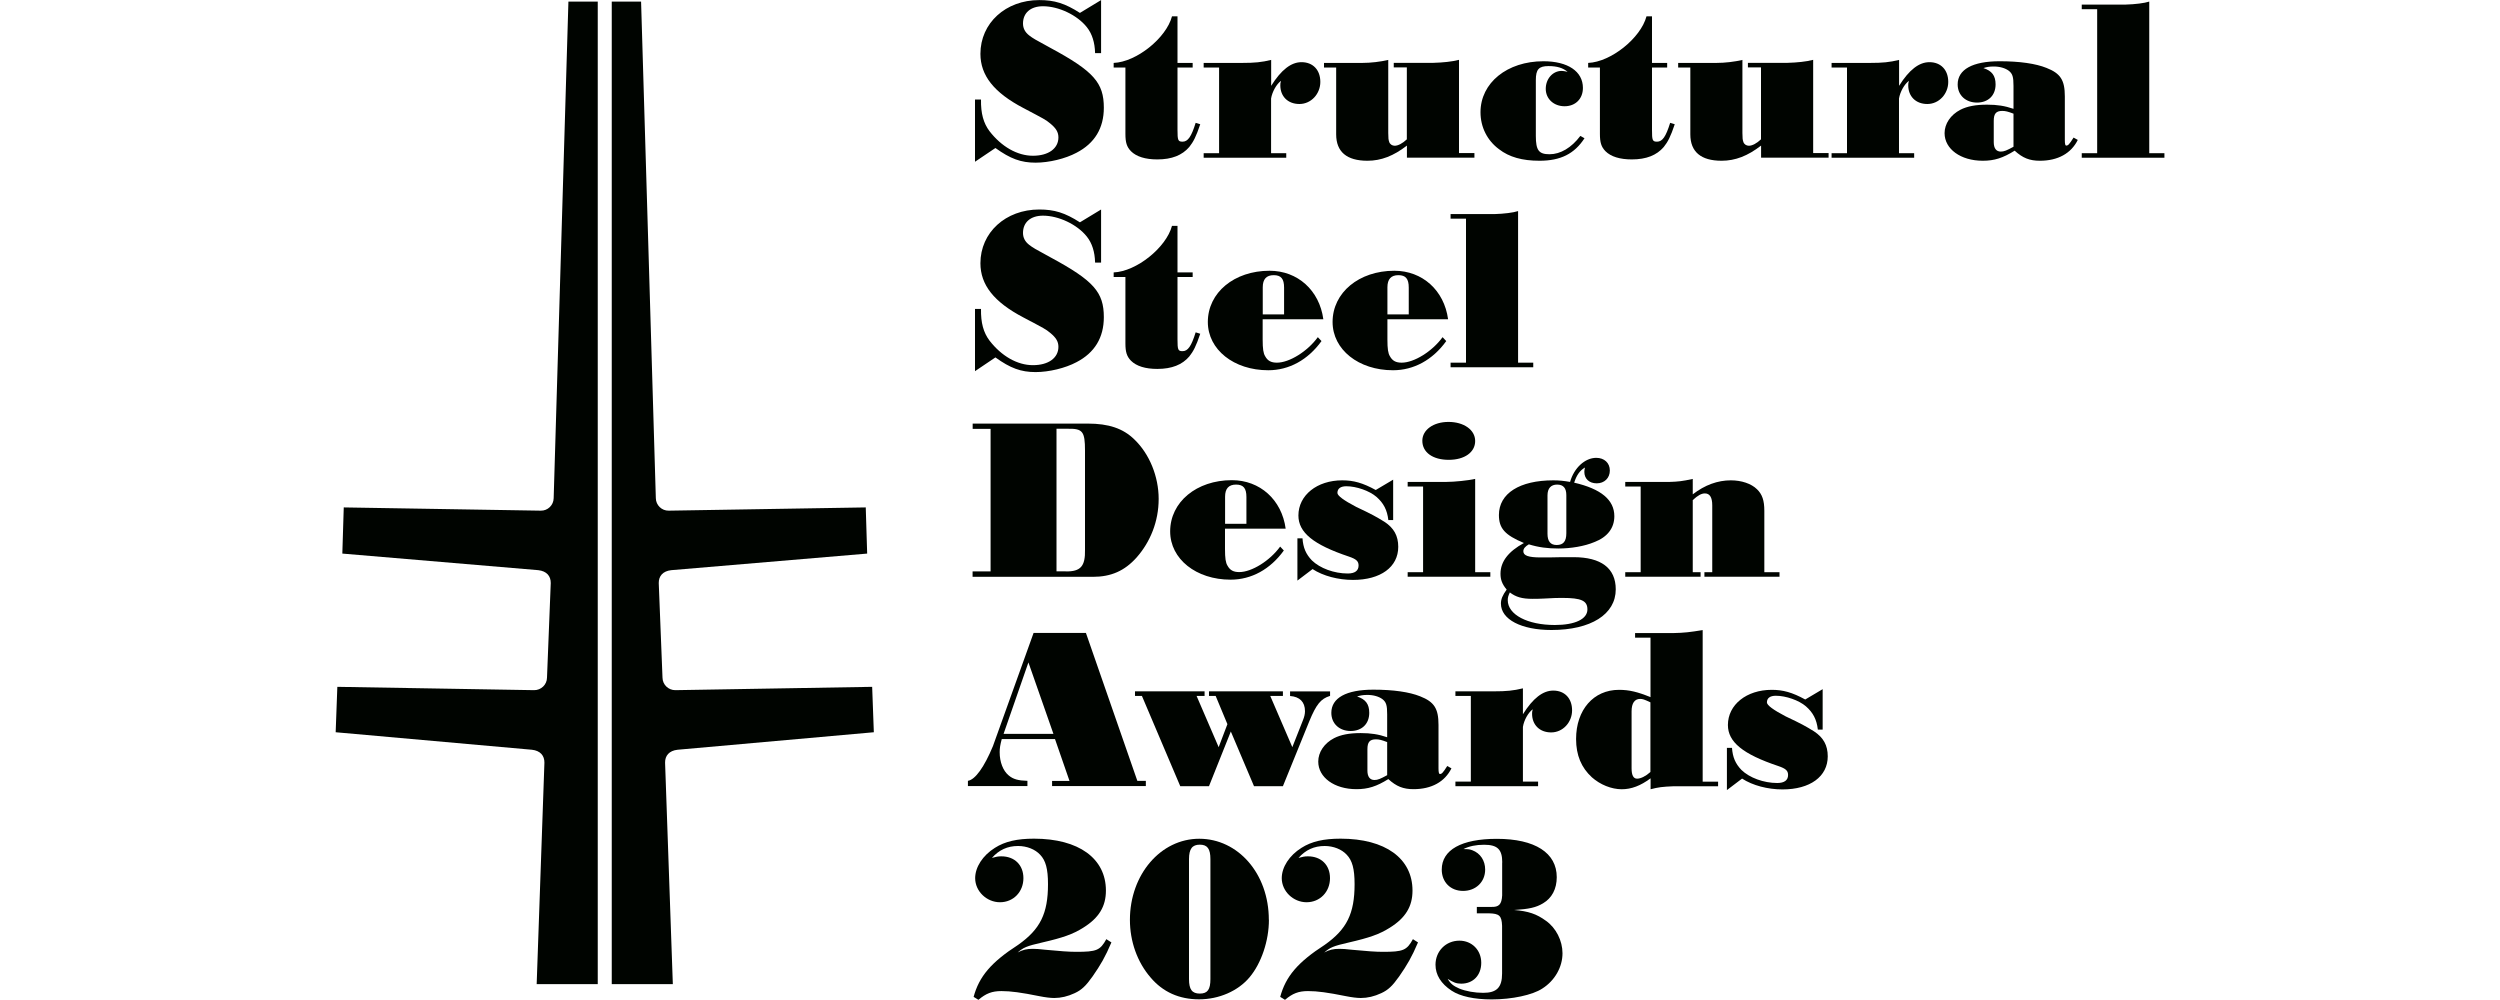 <?xml version="1.0" encoding="UTF-8"?>
<svg id="Layer_1" data-name="Layer 1" xmlns="http://www.w3.org/2000/svg" viewBox="0 0 300 120">
  <path d="M40.47,82.42l23.62.4c.84.01,1.54-.66,1.55-1.5l.45-11.35c.01-.84-.49-1.44-1.5-1.55l-23.51-1.99.17-5.54,23.64.39c.84.02,1.54-.66,1.55-1.5L68.21.19h3.52v117.91h-7.33l.93-26.58c.01-.84-.49-1.44-1.5-1.55l-23.55-2.1.2-5.44Z" fill="#000400" stroke-width="0"/>
  <path d="M104.67,82.42l-23.62.4c-.84.01-1.54-.66-1.55-1.5l-.45-11.35c-.01-.84.49-1.44,1.5-1.55l23.51-1.99-.17-5.54-23.64.39c-.84.02-1.54-.66-1.55-1.5L76.93.19h-3.52v117.91h7.33l-.93-26.58c-.01-.84.49-1.44,1.5-1.55l23.55-2.1-.2-5.44Z" fill="#000400" stroke-width="0"/>
  <g>
    <path d="M131.41,6.37c-.03-1.27-.36-2.32-.99-3.11-1.16-1.46-3.39-2.51-5.26-2.51-1.49,0-2.4.8-2.4,2.07,0,.58.25,1.05.74,1.43.47.36.66.47,2.54,1.49,5.21,2.81,6.42,4.19,6.42,7.19,0,2.45-1.1,4.27-3.28,5.4-1.35.72-3.31,1.19-4.91,1.19-1.76,0-3.03-.47-4.82-1.76l-2.45,1.65v-7.47h.72c-.03,1.68.3,2.84,1.02,3.8,1.43,1.85,3.33,2.95,5.21,2.95s3.06-.88,3.06-2.2c0-.63-.28-1.1-.99-1.68-.58-.47-.61-.47-3.22-1.85-3.53-1.85-5.15-3.91-5.15-6.5,0-3.69,3.03-6.45,7.06-6.45,1.82,0,3.09.39,4.88,1.54l2.54-1.54v6.37h-.69Z" fill="#000400" stroke-width="0"/>
    <path d="M144.03,14.91c-.5,1.49-.83,2.12-1.32,2.73-.85.99-2.09,1.49-3.83,1.49-1.43,0-2.51-.33-3.17-.99-.5-.52-.66-1.05-.66-2.07v-7.97h-1.41v-.55c2.73-.11,6.31-2.98,7-5.59h.66v5.59h1.82v.55h-1.82v7.47c0,1.27.06,1.43.61,1.43.63,0,1.05-.58,1.57-2.26l.55.17Z" fill="#000400" stroke-width="0"/>
    <path d="M144.44,18.93v-.55h1.85v-10.28h-1.85v-.55h4.63c1.49,0,2.32-.08,3.47-.36v3.11c1.21-1.93,2.4-2.84,3.64-2.84,1.38,0,2.26.94,2.26,2.37s-1.1,2.65-2.51,2.65-2.29-.94-2.29-2.23c0-.17,0-.3.08-.55-.55.41-1.05,1.3-1.19,2.12v6.56h1.82v.55h-9.92Z" fill="#000400" stroke-width="0"/>
    <path d="M168.83,17.47c-1.6,1.24-3.09,1.82-4.74,1.82-2.48,0-3.75-1.07-3.75-3.17v-8.02h-1.46v-.55h4.6c1.02,0,2.18-.14,3.11-.36v8.76c0,.66.03.83.11,1.07.08.28.36.47.66.47.41,0,.94-.28,1.46-.77v-8.63h-1.57v-.55h4.77c1.1-.03,2.23-.14,3.06-.36v11.19h1.85v.55h-8.1v-1.46Z" fill="#000400" stroke-width="0"/>
    <path d="M190.14,16.59c-1.21,1.87-2.87,2.7-5.4,2.7-2.07,0-3.64-.44-4.85-1.38-1.43-1.05-2.23-2.67-2.23-4.44,0-3.53,3.2-6.12,7.55-6.12,2.92,0,4.74,1.21,4.74,3.2,0,1.32-.91,2.2-2.2,2.2s-2.26-.88-2.26-2.09.85-2.15,1.9-2.15c.19,0,.36.03.72.11-.55-.47-1.27-.69-2.29-.69-1.16,0-1.52.39-1.52,1.68v6.7c0,1.74.36,2.2,1.65,2.2s2.62-.77,3.69-2.2l.5.28Z" fill="#000400" stroke-width="0"/>
    <path d="M200.97,14.91c-.5,1.49-.83,2.12-1.32,2.73-.85.99-2.09,1.49-3.83,1.49-1.43,0-2.51-.33-3.17-.99-.5-.52-.66-1.05-.66-2.07v-7.97h-1.41v-.55c2.73-.11,6.31-2.98,7-5.59h.66v5.59h1.82v.55h-1.82v7.47c0,1.27.05,1.43.61,1.43.63,0,1.05-.58,1.57-2.26l.55.17Z" fill="#000400" stroke-width="0"/>
    <path d="M211.33,17.47c-1.6,1.24-3.09,1.82-4.74,1.82-2.48,0-3.75-1.07-3.75-3.17v-8.02h-1.46v-.55h4.6c1.02,0,2.18-.14,3.11-.36v8.76c0,.66.03.83.11,1.07.08.28.36.47.66.47.41,0,.94-.28,1.46-.77v-8.63h-1.57v-.55h4.77c1.1-.03,2.23-.14,3.06-.36v11.19h1.85v.55h-8.1v-1.46Z" fill="#000400" stroke-width="0"/>
    <path d="M219.79,18.93v-.55h1.85v-10.28h-1.85v-.55h4.63c1.49,0,2.32-.08,3.47-.36v3.11c1.21-1.93,2.4-2.84,3.64-2.84,1.38,0,2.26.94,2.26,2.37s-1.1,2.65-2.51,2.65-2.29-.94-2.29-2.23c0-.17,0-.3.08-.55-.55.41-1.05,1.3-1.19,2.12v6.56h1.82v.55h-9.92Z" fill="#000400" stroke-width="0"/>
    <path d="M249.34,16.78c-.8,1.63-2.4,2.51-4.55,2.51-1.24,0-2.07-.33-3.03-1.21-1.41.88-2.43,1.21-3.83,1.21-2.65,0-4.58-1.41-4.58-3.31,0-1.13.72-2.2,1.9-2.81.8-.41,1.82-.61,3.2-.61,1.21,0,2.12.14,3.17.5v-2.76c0-1.07-.11-1.46-.58-1.82-.41-.3-1.05-.5-1.79-.5-.52,0-.85.06-1.24.19,1.02.33,1.46.91,1.46,1.96,0,1.32-.88,2.18-2.23,2.18s-2.32-.88-2.32-2.18c0-1.79,1.79-2.78,5.04-2.78,2.4,0,4.33.28,5.62.8,1.68.66,2.2,1.46,2.2,3.42v5.21c0,.52.05.69.17.69.22,0,.36-.14.88-.96l.5.28ZM241.62,13.64c-.66-.25-.96-.33-1.35-.33-.74,0-1.02.33-1.02,1.19v2.56c0,.74.3,1.13.85,1.13.39,0,.72-.14,1.52-.58v-3.97Z" fill="#000400" stroke-width="0"/>
    <path d="M249.81,18.93v-.55h1.85V1.1h-1.85v-.55h5.26c1.13-.03,2.26-.17,2.84-.36v18.19h1.82v.55h-9.92Z" fill="#000400" stroke-width="0"/>
  </g>
  <g>
    <path d="M131.41,31.5c-.03-1.27-.36-2.32-.99-3.11-1.16-1.46-3.39-2.51-5.26-2.51-1.49,0-2.4.8-2.4,2.07,0,.58.25,1.05.74,1.43.47.36.66.47,2.54,1.49,5.21,2.81,6.42,4.19,6.42,7.19,0,2.45-1.1,4.27-3.28,5.4-1.35.72-3.31,1.19-4.91,1.19-1.76,0-3.03-.47-4.82-1.76l-2.45,1.65v-7.47h.72c-.03,1.68.3,2.84,1.02,3.8,1.43,1.85,3.33,2.95,5.21,2.95s3.06-.88,3.06-2.2c0-.63-.28-1.1-.99-1.68-.58-.47-.61-.47-3.22-1.85-3.53-1.85-5.15-3.91-5.15-6.5,0-3.69,3.03-6.45,7.06-6.45,1.82,0,3.09.39,4.88,1.54l2.54-1.54v6.37h-.69Z" fill="#000400" stroke-width="0"/>
    <path d="M144.03,40.05c-.5,1.49-.83,2.12-1.32,2.73-.85.99-2.09,1.49-3.83,1.49-1.43,0-2.51-.33-3.17-.99-.5-.52-.66-1.05-.66-2.07v-7.97h-1.41v-.55c2.73-.11,6.31-2.98,7-5.59h.66v5.59h1.82v.55h-1.82v7.47c0,1.27.06,1.43.61,1.43.63,0,1.05-.58,1.57-2.26l.55.17Z" fill="#000400" stroke-width="0"/>
    <path d="M158.58,40.93c-1.63,2.26-3.89,3.5-6.39,3.5-4.13,0-7.25-2.48-7.25-5.79,0-3.53,3.17-6.15,7.41-6.15,3.36,0,5.98,2.34,6.45,5.82h-7.28v2.43c0,1.13.08,1.65.3,2.01.3.55.72.77,1.41.77,1.49,0,3.67-1.35,4.91-3.06l.44.47ZM154.09,34.51c0-1.05-.36-1.49-1.24-1.49s-1.32.47-1.32,1.46v3.25h2.56v-3.22Z" fill="#000400" stroke-width="0"/>
    <path d="M173.55,40.93c-1.63,2.26-3.89,3.5-6.39,3.5-4.13,0-7.25-2.48-7.25-5.79,0-3.53,3.17-6.15,7.41-6.15,3.36,0,5.98,2.34,6.45,5.82h-7.28v2.43c0,1.13.08,1.65.3,2.01.3.55.72.77,1.41.77,1.49,0,3.67-1.35,4.91-3.06l.44.47ZM169.05,34.51c0-1.05-.36-1.49-1.24-1.49s-1.32.47-1.32,1.46v3.25h2.56v-3.22Z" fill="#000400" stroke-width="0"/>
    <path d="M174.07,44.07v-.55h1.85v-17.28h-1.85v-.55h5.26c1.13-.03,2.26-.17,2.84-.36v18.19h1.82v.55h-9.92Z" fill="#000400" stroke-width="0"/>
  </g>
  <g>
    <path d="M116.72,68.57h2.15v-17.11h-2.15v-.63h13.81c2.51,0,4.24.58,5.59,1.9,1.82,1.74,2.92,4.46,2.92,7.14s-.99,5.15-2.65,7.03c-1.43,1.6-3.06,2.32-5.24,2.32h-14.44v-.63ZM127.88,68.57c1.79.03,2.37-.61,2.32-2.62v-11.88c0-2.29-.28-2.65-2.04-2.62h-1.38v17.11h1.1Z" fill="#000400" stroke-width="0"/>
    <path d="M154.06,66.06c-1.63,2.26-3.89,3.5-6.39,3.5-4.13,0-7.25-2.48-7.25-5.79,0-3.53,3.17-6.15,7.41-6.15,3.36,0,5.98,2.34,6.45,5.82h-7.28v2.43c0,1.13.08,1.65.3,2.01.3.55.72.77,1.41.77,1.49,0,3.67-1.35,4.91-3.06l.44.47ZM149.57,59.64c0-1.05-.36-1.49-1.24-1.49s-1.32.47-1.32,1.46v3.25h2.56v-3.22Z" fill="#000400" stroke-width="0"/>
    <path d="M166.6,62.4c-.14-1.21-.58-2.04-1.43-2.78-.83-.72-2.4-1.27-3.61-1.27-.69,0-1.07.28-1.07.8q0,.5,2.26,1.68c1.87.88,2.37,1.16,3.39,1.79,1.13.74,1.65,1.68,1.65,3,0,2.43-2.12,3.97-5.43,3.97-1.76,0-3.58-.47-4.85-1.3l-1.82,1.38v-5.07h.61c.08,1.13.41,1.9,1.13,2.65.96.94,2.67,1.57,4.3,1.57.85,0,1.3-.33,1.3-.96,0-.52-.28-.77-1.16-1.07-4.27-1.43-6.06-2.89-6.06-4.93,0-2.43,2.23-4.22,5.26-4.22,1.35,0,2.45.3,4.02,1.16l2.09-1.24v4.85h-.58Z" fill="#000400" stroke-width="0"/>
    <path d="M168.92,69.21v-.55h1.85v-10.28h-1.85v-.55h4.63c.96,0,2.62-.17,3.47-.36v11.19h1.82v.55h-9.92ZM177.02,52.92c0,1.35-1.27,2.26-3.17,2.26s-3.17-.88-3.17-2.29c0-1.3,1.32-2.26,3.14-2.26s3.2.94,3.2,2.29Z" fill="#000400" stroke-width="0"/>
    <path d="M188.82,66.86c3.31,0,5.07,1.32,5.07,3.86,0,3-2.98,4.88-7.72,4.88-3.61,0-6.06-1.27-6.06-3.17,0-.52.19-.99.69-1.68-.55-.66-.74-1.19-.74-1.9,0-1.46.94-2.67,2.81-3.69-2.29-.96-3-1.76-3-3.36,0-2.59,2.48-4.16,6.53-4.16.72,0,1.24.06,2.01.19.47-1.68,1.79-2.89,3.14-2.89.96,0,1.63.61,1.63,1.52s-.66,1.54-1.57,1.54-1.49-.55-1.49-1.38c0-.22.03-.3.08-.52-.63.36-1.02.94-1.3,1.82,3.22.74,4.82,2.07,4.82,4.02,0,1.43-.83,2.51-2.4,3.11-1.19.5-2.81.77-4.33.77-1.27,0-2.37-.14-3.53-.5-.44.25-.66.52-.66.83,0,.52.61.74,2.07.74.47,0,1.85,0,2.54-.03h1.41ZM180.93,72.02c0,1.74,2.37,2.98,5.65,2.98,2.45,0,3.91-.72,3.91-1.87,0-1.05-.74-1.38-3-1.38-.55,0-.96,0-2.29.08-.5.03-.94.03-1.32.03-1.24,0-1.98-.22-2.7-.77-.19.41-.25.61-.25.94ZM187.96,59.42c0-.85-.36-1.27-1.1-1.27s-1.16.44-1.16,1.3v4.6c0,.91.36,1.35,1.1,1.35.8,0,1.16-.44,1.16-1.41v-4.57Z" fill="#000400" stroke-width="0"/>
    <path d="M204.53,69.21v-.55h.94v-8.02c0-.96-.3-1.43-.88-1.43-.41,0-.83.22-1.46.8v8.65h.94v.55h-9.04v-.55h1.85v-10.28h-1.85v-.55h5.32c.99-.03,1.52-.08,2.78-.36v1.85c1.46-1.13,3-1.68,4.57-1.68,1.27,0,2.45.39,3.14,1.07.63.61.88,1.35.88,2.59v7.36h1.82v.55h-9.01Z" fill="#000400" stroke-width="0"/>
  </g>
  <g>
    <path d="M126.25,94.34v-.63h2.09l-1.74-5.02h-6.39c-.19.72-.25,1.1-.25,1.57,0,1.19.41,2.23,1.07,2.78.55.47,1.16.63,2.26.66v.63h-7.14v-.63c.88-.14,1.96-1.65,3-4.16l4.88-13.59h6.28l6.17,17.75h1.02v.63h-11.27ZM123.41,79.49l-2.98,8.57h5.98l-3-8.57Z" fill="#000400" stroke-width="0"/>
    <path d="M159.6,83.51c-1.1.33-1.65,1.02-2.48,3.03l-3.17,7.8h-3.47l-2.78-6.56-2.62,6.56h-3.45l-4.6-10.83h-.83v-.55h8.35v.55h-.96l2.65,6.15,1.05-2.76-1.41-3.39h-.8v-.55h8.87v.55h-1.52l2.65,6.15,1.27-3.22c.17-.41.25-.77.25-1.1,0-1.1-.63-1.74-1.79-1.82v-.55h4.8v.55Z" fill="#000400" stroke-width="0"/>
    <path d="M174.18,92.19c-.8,1.63-2.4,2.51-4.55,2.51-1.24,0-2.07-.33-3.03-1.21-1.41.88-2.43,1.21-3.83,1.21-2.65,0-4.58-1.41-4.58-3.31,0-1.13.72-2.2,1.9-2.81.8-.41,1.82-.61,3.2-.61,1.21,0,2.12.14,3.17.5v-2.76c0-1.07-.11-1.46-.58-1.82-.41-.3-1.05-.5-1.79-.5-.52,0-.85.06-1.24.19,1.02.33,1.46.91,1.46,1.96,0,1.32-.88,2.18-2.23,2.18s-2.32-.88-2.32-2.18c0-1.79,1.79-2.78,5.04-2.78,2.4,0,4.33.28,5.62.8,1.68.66,2.2,1.46,2.2,3.42v5.21c0,.52.06.69.17.69.22,0,.36-.14.88-.96l.5.28ZM166.46,89.05c-.66-.25-.96-.33-1.35-.33-.74,0-1.02.33-1.02,1.19v2.56c0,.74.3,1.13.85,1.13.39,0,.72-.14,1.52-.58v-3.97Z" fill="#000400" stroke-width="0"/>
    <path d="M174.65,94.34v-.55h1.85v-10.28h-1.85v-.55h4.63c1.49,0,2.32-.08,3.47-.36v3.11c1.21-1.93,2.4-2.84,3.64-2.84,1.38,0,2.26.94,2.26,2.37s-1.1,2.65-2.51,2.65-2.29-.94-2.29-2.23c0-.17,0-.3.08-.55-.55.41-1.05,1.3-1.18,2.12v6.56h1.82v.55h-9.92Z" fill="#000400" stroke-width="0"/>
    <path d="M198.05,93.41c-1.18.88-2.29,1.3-3.44,1.3-1.24,0-2.59-.55-3.58-1.43-1.27-1.16-1.9-2.65-1.9-4.6,0-3.5,2.09-5.9,5.15-5.9,1.21,0,2.26.25,3.78.88v-7.14h-1.85v-.55h4.55c1.41-.03,2.01-.11,3.56-.36v18.19h1.85v.55h-5.32c-1.38.06-1.82.11-2.78.36v-1.3ZM198.05,84.28c-.77-.36-.94-.41-1.24-.41-.66,0-1.02.52-1.02,1.49v6.84c0,.83.22,1.24.66,1.24s1.05-.3,1.6-.8v-8.35Z" fill="#000400" stroke-width="0"/>
    <path d="M218.14,87.54c-.14-1.21-.58-2.04-1.43-2.78-.83-.72-2.4-1.27-3.61-1.27-.69,0-1.07.28-1.07.8q0,.5,2.26,1.68c1.87.88,2.37,1.16,3.39,1.79,1.13.74,1.65,1.68,1.65,3,0,2.43-2.12,3.97-5.43,3.97-1.76,0-3.58-.47-4.85-1.3l-1.82,1.38v-5.07h.61c.08,1.13.41,1.9,1.13,2.65.96.94,2.67,1.57,4.3,1.57.85,0,1.3-.33,1.3-.96,0-.52-.28-.77-1.16-1.07-4.27-1.43-6.06-2.89-6.06-4.93,0-2.43,2.23-4.22,5.26-4.22,1.35,0,2.45.3,4.02,1.16l2.09-1.24v4.85h-.58Z" fill="#000400" stroke-width="0"/>
  </g>
  <g>
    <path d="M116.83,119.64c.66-2.45,2.09-4.16,5.35-6.26,2.65-1.87,3.58-3.75,3.58-7.28,0-1.85-.28-2.84-.94-3.53-.61-.66-1.6-1.05-2.65-1.05-1.27,0-2.29.47-3.14,1.43.5-.14.74-.19,1.13-.19,1.6,0,2.65,1.05,2.65,2.62,0,1.65-1.21,2.89-2.81,2.89s-2.98-1.32-2.98-2.89c0-1.32.91-2.73,2.37-3.64,1.21-.77,2.67-1.1,4.69-1.1,5.37,0,8.63,2.37,8.63,6.23,0,1.9-.83,3.28-2.73,4.46-1.21.77-2.48,1.21-4.88,1.76-1.93.44-2.29.61-2.98,1.21.61-.33,1.1-.44,1.82-.44.3,0,.91.03,1.49.11,1.79.17,2.87.25,3.72.25,2.43,0,2.87-.17,3.61-1.52l.61.39c-.74,1.74-1.3,2.7-2.26,4.08-.8,1.13-1.32,1.63-2.15,2.01-.83.39-1.65.58-2.45.58-.44,0-1.1-.08-1.79-.22-2.18-.44-3.42-.61-4.55-.61s-1.85.28-2.76,1.05l-.58-.36Z" fill="#000400" stroke-width="0"/>
    <path d="M152.27,110.38c0,2.51-.91,5.21-2.32,6.89-1.38,1.65-3.67,2.65-6.06,2.65s-4.35-.88-5.82-2.62c-1.6-1.85-2.48-4.33-2.48-6.92,0-5.43,3.69-9.73,8.32-9.73s8.35,4.16,8.35,9.73ZM142.68,117.49c0,1.24.36,1.74,1.3,1.74s1.27-.5,1.27-1.74v-14.39c0-1.24-.36-1.74-1.27-1.74s-1.3.5-1.3,1.74v14.39Z" fill="#000400" stroke-width="0"/>
    <path d="M153.62,119.64c.66-2.45,2.09-4.16,5.35-6.26,2.65-1.87,3.58-3.75,3.58-7.28,0-1.85-.28-2.84-.94-3.53-.61-.66-1.6-1.05-2.65-1.05-1.27,0-2.29.47-3.14,1.43.5-.14.74-.19,1.13-.19,1.6,0,2.65,1.05,2.65,2.62,0,1.65-1.21,2.89-2.81,2.89s-2.98-1.32-2.98-2.89c0-1.32.91-2.73,2.37-3.64,1.21-.77,2.67-1.1,4.69-1.1,5.37,0,8.63,2.37,8.63,6.23,0,1.9-.83,3.28-2.73,4.46-1.21.77-2.48,1.21-4.88,1.76-1.93.44-2.29.61-2.98,1.21.61-.33,1.1-.44,1.82-.44.3,0,.91.03,1.49.11,1.79.17,2.87.25,3.72.25,2.43,0,2.87-.17,3.61-1.52l.61.39c-.74,1.74-1.3,2.7-2.26,4.08-.8,1.13-1.32,1.63-2.15,2.01-.83.39-1.65.58-2.45.58-.44,0-1.1-.08-1.79-.22-2.18-.44-3.42-.61-4.55-.61s-1.85.28-2.76,1.05l-.58-.36Z" fill="#000400" stroke-width="0"/>
    <path d="M180.27,103.49c0-1.57-.58-2.12-2.18-2.12-.96,0-1.79.17-2.48.52.66,0,.74.03,1.07.14.96.36,1.54,1.24,1.54,2.32,0,1.49-1.13,2.56-2.65,2.56s-2.56-1.07-2.56-2.56c0-2.37,2.37-3.69,6.61-3.69,4.58,0,7.19,1.68,7.19,4.6,0,1.41-.58,2.51-1.65,3.14-.83.5-1.68.69-3.47.8,1.71.14,2.7.47,3.83,1.3,1.21.85,1.98,2.4,1.98,3.89,0,1.65-.91,3.28-2.43,4.24-1.16.77-3.64,1.3-6.06,1.3-2.07,0-3.78-.36-4.82-1.05-1.27-.83-1.93-1.9-1.93-3.11,0-1.63,1.24-2.89,2.87-2.89,1.49,0,2.62,1.13,2.62,2.65s-.99,2.51-2.4,2.51c-.58,0-.94-.14-1.63-.58.36.61.69.85,1.38,1.16.8.33,1.87.52,2.89.52,1.63,0,2.26-.66,2.26-2.32v-5.73c-.05-1.21-.33-1.46-1.57-1.49h-1.46v-.77h1.74c.91.03,1.24-.3,1.3-1.38v-3.94Z" fill="#000400" stroke-width="0"/>
  </g>
</svg>